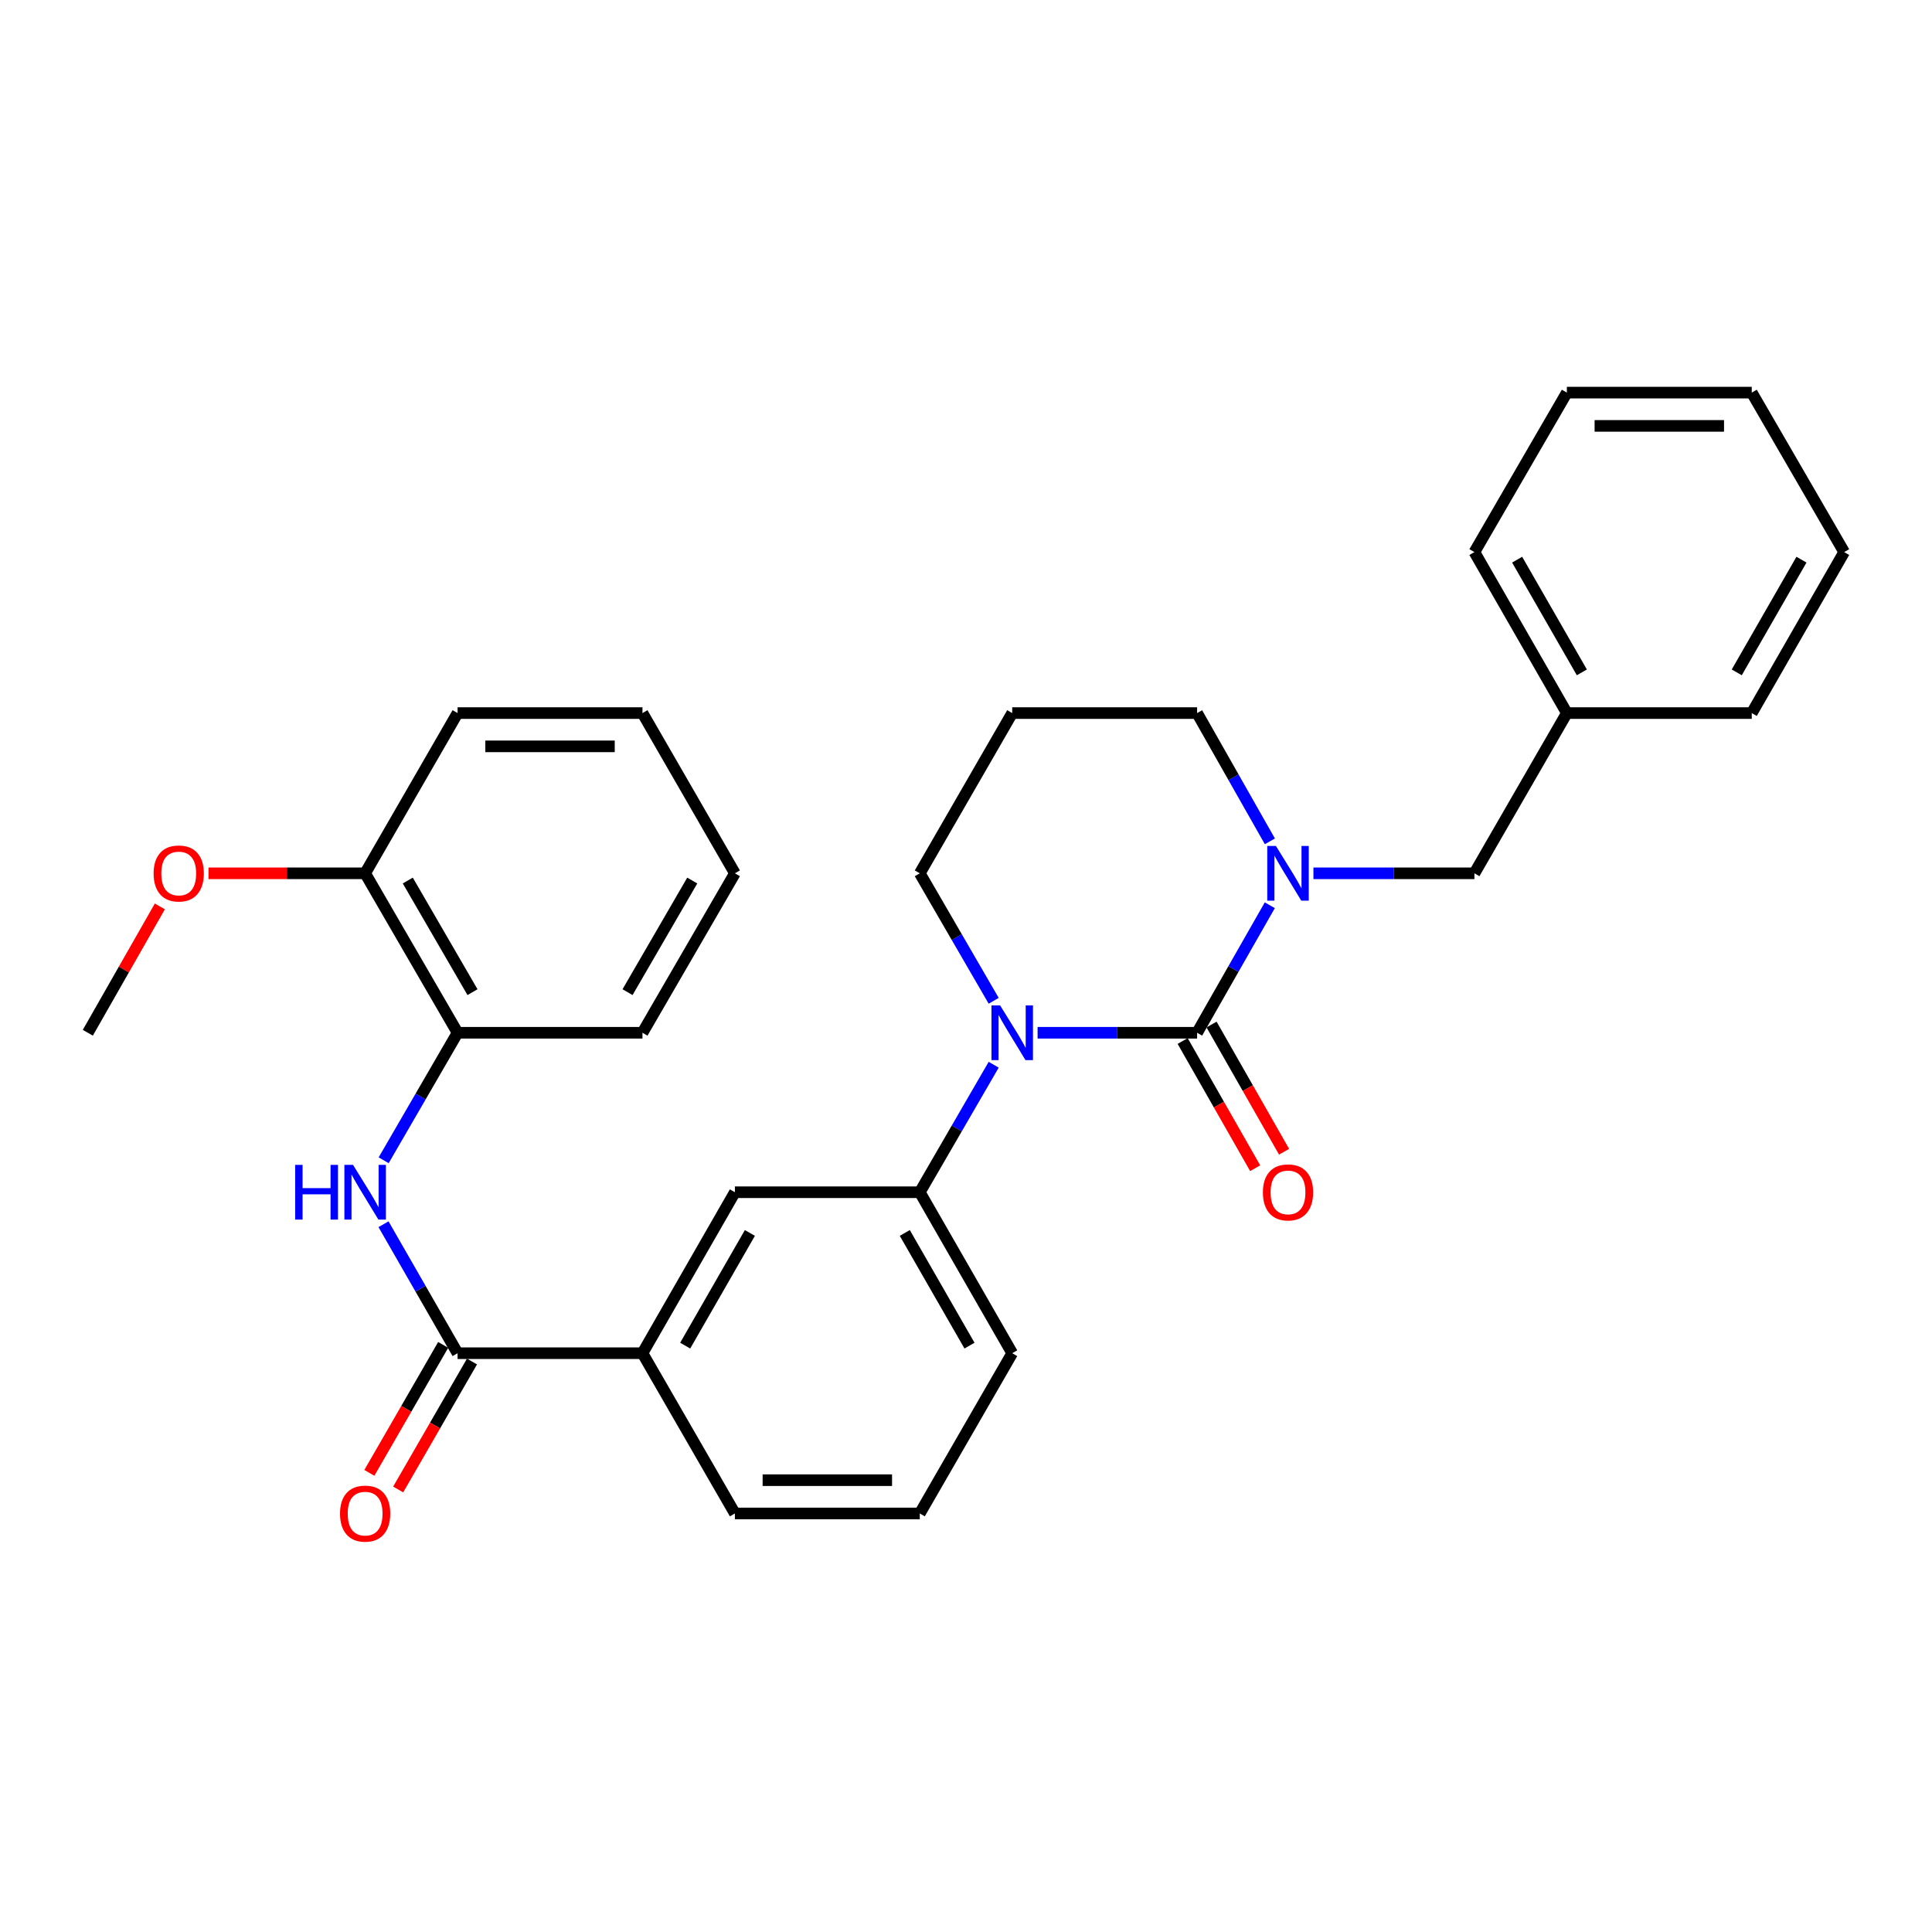 <?xml version='1.0' encoding='iso-8859-1'?>
<svg version='1.1' baseProfile='full'
              xmlns='http://www.w3.org/2000/svg'
                      xmlns:rdkit='http://www.rdkit.org/xml'
                      xmlns:xlink='http://www.w3.org/1999/xlink'
                  xml:space='preserve'
width='1000px' height='1000px' viewBox='0 0 1000 1000'>
<!-- END OF HEADER -->
<rect style='opacity:1.0;fill:#FFFFFF;stroke:none' width='1000' height='1000' x='0' y='0'> </rect>
<path class='bond-0' d='M 619.619,534.558 L 578.336,534.558' style='fill:none;fill-rule:evenodd;stroke:#000000;stroke-width:6px;stroke-linecap:butt;stroke-linejoin:miter;stroke-opacity:1' />
<path class='bond-0' d='M 578.336,534.558 L 537.052,534.558' style='fill:none;fill-rule:evenodd;stroke:#0000FF;stroke-width:6px;stroke-linecap:butt;stroke-linejoin:miter;stroke-opacity:1' />
<path class='bond-1' d='M 619.619,534.558 L 638.433,501.558' style='fill:none;fill-rule:evenodd;stroke:#000000;stroke-width:6px;stroke-linecap:butt;stroke-linejoin:miter;stroke-opacity:1' />
<path class='bond-1' d='M 638.433,501.558 L 657.247,468.559' style='fill:none;fill-rule:evenodd;stroke:#0000FF;stroke-width:6px;stroke-linecap:butt;stroke-linejoin:miter;stroke-opacity:1' />
<path class='bond-8' d='M 612.138,538.822 L 630.907,571.746' style='fill:none;fill-rule:evenodd;stroke:#000000;stroke-width:6px;stroke-linecap:butt;stroke-linejoin:miter;stroke-opacity:1' />
<path class='bond-8' d='M 630.907,571.746 L 649.676,604.67' style='fill:none;fill-rule:evenodd;stroke:#FF0000;stroke-width:6px;stroke-linecap:butt;stroke-linejoin:miter;stroke-opacity:1' />
<path class='bond-8' d='M 627.1,530.293 L 645.869,563.217' style='fill:none;fill-rule:evenodd;stroke:#000000;stroke-width:6px;stroke-linecap:butt;stroke-linejoin:miter;stroke-opacity:1' />
<path class='bond-8' d='M 645.869,563.217 L 664.637,596.14' style='fill:none;fill-rule:evenodd;stroke:#FF0000;stroke-width:6px;stroke-linecap:butt;stroke-linejoin:miter;stroke-opacity:1' />
<path class='bond-4' d='M 514.331,551.103 L 495.205,584.102' style='fill:none;fill-rule:evenodd;stroke:#0000FF;stroke-width:6px;stroke-linecap:butt;stroke-linejoin:miter;stroke-opacity:1' />
<path class='bond-4' d='M 495.205,584.102 L 476.08,617.1' style='fill:none;fill-rule:evenodd;stroke:#000000;stroke-width:6px;stroke-linecap:butt;stroke-linejoin:miter;stroke-opacity:1' />
<path class='bond-12' d='M 514.33,518.013 L 495.205,485.018' style='fill:none;fill-rule:evenodd;stroke:#0000FF;stroke-width:6px;stroke-linecap:butt;stroke-linejoin:miter;stroke-opacity:1' />
<path class='bond-12' d='M 495.205,485.018 L 476.08,452.024' style='fill:none;fill-rule:evenodd;stroke:#000000;stroke-width:6px;stroke-linecap:butt;stroke-linejoin:miter;stroke-opacity:1' />
<path class='bond-9' d='M 679.826,452.024 L 721.492,452.024' style='fill:none;fill-rule:evenodd;stroke:#0000FF;stroke-width:6px;stroke-linecap:butt;stroke-linejoin:miter;stroke-opacity:1' />
<path class='bond-9' d='M 721.492,452.024 L 763.157,452.024' style='fill:none;fill-rule:evenodd;stroke:#000000;stroke-width:6px;stroke-linecap:butt;stroke-linejoin:miter;stroke-opacity:1' />
<path class='bond-13' d='M 657.287,435.48 L 638.453,402.285' style='fill:none;fill-rule:evenodd;stroke:#0000FF;stroke-width:6px;stroke-linecap:butt;stroke-linejoin:miter;stroke-opacity:1' />
<path class='bond-13' d='M 638.453,402.285 L 619.619,369.089' style='fill:none;fill-rule:evenodd;stroke:#000000;stroke-width:6px;stroke-linecap:butt;stroke-linejoin:miter;stroke-opacity:1' />
<path class='bond-2' d='M 236.843,700.418 L 332.541,700.418' style='fill:none;fill-rule:evenodd;stroke:#000000;stroke-width:6px;stroke-linecap:butt;stroke-linejoin:miter;stroke-opacity:1' />
<path class='bond-3' d='M 236.843,700.418 L 217.674,667.04' style='fill:none;fill-rule:evenodd;stroke:#000000;stroke-width:6px;stroke-linecap:butt;stroke-linejoin:miter;stroke-opacity:1' />
<path class='bond-3' d='M 217.674,667.04 L 198.505,633.662' style='fill:none;fill-rule:evenodd;stroke:#0000FF;stroke-width:6px;stroke-linecap:butt;stroke-linejoin:miter;stroke-opacity:1' />
<path class='bond-10' d='M 229.384,696.115 L 210.28,729.231' style='fill:none;fill-rule:evenodd;stroke:#000000;stroke-width:6px;stroke-linecap:butt;stroke-linejoin:miter;stroke-opacity:1' />
<path class='bond-10' d='M 210.28,729.231 L 191.176,762.346' style='fill:none;fill-rule:evenodd;stroke:#FF0000;stroke-width:6px;stroke-linecap:butt;stroke-linejoin:miter;stroke-opacity:1' />
<path class='bond-10' d='M 244.302,704.721 L 225.198,737.837' style='fill:none;fill-rule:evenodd;stroke:#000000;stroke-width:6px;stroke-linecap:butt;stroke-linejoin:miter;stroke-opacity:1' />
<path class='bond-10' d='M 225.198,737.837 L 206.094,770.952' style='fill:none;fill-rule:evenodd;stroke:#FF0000;stroke-width:6px;stroke-linecap:butt;stroke-linejoin:miter;stroke-opacity:1' />
<path class='bond-7' d='M 198.584,600.555 L 217.713,567.556' style='fill:none;fill-rule:evenodd;stroke:#0000FF;stroke-width:6px;stroke-linecap:butt;stroke-linejoin:miter;stroke-opacity:1' />
<path class='bond-7' d='M 217.713,567.556 L 236.843,534.558' style='fill:none;fill-rule:evenodd;stroke:#000000;stroke-width:6px;stroke-linecap:butt;stroke-linejoin:miter;stroke-opacity:1' />
<path class='bond-6' d='M 476.08,617.1 L 380.381,617.1' style='fill:none;fill-rule:evenodd;stroke:#000000;stroke-width:6px;stroke-linecap:butt;stroke-linejoin:miter;stroke-opacity:1' />
<path class='bond-17' d='M 476.08,617.1 L 523.92,700.418' style='fill:none;fill-rule:evenodd;stroke:#000000;stroke-width:6px;stroke-linecap:butt;stroke-linejoin:miter;stroke-opacity:1' />
<path class='bond-17' d='M 468.321,638.174 L 501.809,696.496' style='fill:none;fill-rule:evenodd;stroke:#000000;stroke-width:6px;stroke-linecap:butt;stroke-linejoin:miter;stroke-opacity:1' />
<path class='bond-5' d='M 332.541,700.418 L 380.381,617.1' style='fill:none;fill-rule:evenodd;stroke:#000000;stroke-width:6px;stroke-linecap:butt;stroke-linejoin:miter;stroke-opacity:1' />
<path class='bond-5' d='M 354.653,696.496 L 388.141,638.174' style='fill:none;fill-rule:evenodd;stroke:#000000;stroke-width:6px;stroke-linecap:butt;stroke-linejoin:miter;stroke-opacity:1' />
<path class='bond-31' d='M 332.541,700.418 L 380.381,783.363' style='fill:none;fill-rule:evenodd;stroke:#000000;stroke-width:6px;stroke-linecap:butt;stroke-linejoin:miter;stroke-opacity:1' />
<path class='bond-11' d='M 236.843,534.558 L 188.993,452.024' style='fill:none;fill-rule:evenodd;stroke:#000000;stroke-width:6px;stroke-linecap:butt;stroke-linejoin:miter;stroke-opacity:1' />
<path class='bond-11' d='M 244.565,513.539 L 211.07,455.766' style='fill:none;fill-rule:evenodd;stroke:#000000;stroke-width:6px;stroke-linecap:butt;stroke-linejoin:miter;stroke-opacity:1' />
<path class='bond-20' d='M 236.843,534.558 L 332.541,534.558' style='fill:none;fill-rule:evenodd;stroke:#000000;stroke-width:6px;stroke-linecap:butt;stroke-linejoin:miter;stroke-opacity:1' />
<path class='bond-15' d='M 763.157,452.024 L 811.007,369.089' style='fill:none;fill-rule:evenodd;stroke:#000000;stroke-width:6px;stroke-linecap:butt;stroke-linejoin:miter;stroke-opacity:1' />
<path class='bond-16' d='M 188.993,452.024 L 148.458,452.024' style='fill:none;fill-rule:evenodd;stroke:#000000;stroke-width:6px;stroke-linecap:butt;stroke-linejoin:miter;stroke-opacity:1' />
<path class='bond-16' d='M 148.458,452.024 L 107.922,452.024' style='fill:none;fill-rule:evenodd;stroke:#FF0000;stroke-width:6px;stroke-linecap:butt;stroke-linejoin:miter;stroke-opacity:1' />
<path class='bond-21' d='M 188.993,452.024 L 236.843,369.089' style='fill:none;fill-rule:evenodd;stroke:#000000;stroke-width:6px;stroke-linecap:butt;stroke-linejoin:miter;stroke-opacity:1' />
<path class='bond-30' d='M 476.08,452.024 L 523.92,369.089' style='fill:none;fill-rule:evenodd;stroke:#000000;stroke-width:6px;stroke-linecap:butt;stroke-linejoin:miter;stroke-opacity:1' />
<path class='bond-14' d='M 619.619,369.089 L 523.92,369.089' style='fill:none;fill-rule:evenodd;stroke:#000000;stroke-width:6px;stroke-linecap:butt;stroke-linejoin:miter;stroke-opacity:1' />
<path class='bond-22' d='M 811.007,369.089 L 763.157,285.762' style='fill:none;fill-rule:evenodd;stroke:#000000;stroke-width:6px;stroke-linecap:butt;stroke-linejoin:miter;stroke-opacity:1' />
<path class='bond-22' d='M 818.764,348.014 L 785.27,289.685' style='fill:none;fill-rule:evenodd;stroke:#000000;stroke-width:6px;stroke-linecap:butt;stroke-linejoin:miter;stroke-opacity:1' />
<path class='bond-23' d='M 811.007,369.089 L 906.706,369.089' style='fill:none;fill-rule:evenodd;stroke:#000000;stroke-width:6px;stroke-linecap:butt;stroke-linejoin:miter;stroke-opacity:1' />
<path class='bond-24' d='M 82.74,469.159 L 64.097,501.858' style='fill:none;fill-rule:evenodd;stroke:#FF0000;stroke-width:6px;stroke-linecap:butt;stroke-linejoin:miter;stroke-opacity:1' />
<path class='bond-24' d='M 64.097,501.858 L 45.455,534.558' style='fill:none;fill-rule:evenodd;stroke:#000000;stroke-width:6px;stroke-linecap:butt;stroke-linejoin:miter;stroke-opacity:1' />
<path class='bond-19' d='M 523.92,700.418 L 476.08,783.363' style='fill:none;fill-rule:evenodd;stroke:#000000;stroke-width:6px;stroke-linecap:butt;stroke-linejoin:miter;stroke-opacity:1' />
<path class='bond-18' d='M 380.381,783.363 L 476.08,783.363' style='fill:none;fill-rule:evenodd;stroke:#000000;stroke-width:6px;stroke-linecap:butt;stroke-linejoin:miter;stroke-opacity:1' />
<path class='bond-18' d='M 394.736,766.141 L 461.725,766.141' style='fill:none;fill-rule:evenodd;stroke:#000000;stroke-width:6px;stroke-linecap:butt;stroke-linejoin:miter;stroke-opacity:1' />
<path class='bond-25' d='M 332.541,534.558 L 380.381,452.024' style='fill:none;fill-rule:evenodd;stroke:#000000;stroke-width:6px;stroke-linecap:butt;stroke-linejoin:miter;stroke-opacity:1' />
<path class='bond-25' d='M 324.817,513.541 L 358.305,455.767' style='fill:none;fill-rule:evenodd;stroke:#000000;stroke-width:6px;stroke-linecap:butt;stroke-linejoin:miter;stroke-opacity:1' />
<path class='bond-33' d='M 236.843,369.089 L 332.541,369.089' style='fill:none;fill-rule:evenodd;stroke:#000000;stroke-width:6px;stroke-linecap:butt;stroke-linejoin:miter;stroke-opacity:1' />
<path class='bond-33' d='M 251.197,386.311 L 318.187,386.311' style='fill:none;fill-rule:evenodd;stroke:#000000;stroke-width:6px;stroke-linecap:butt;stroke-linejoin:miter;stroke-opacity:1' />
<path class='bond-28' d='M 763.157,285.762 L 811.007,203.219' style='fill:none;fill-rule:evenodd;stroke:#000000;stroke-width:6px;stroke-linecap:butt;stroke-linejoin:miter;stroke-opacity:1' />
<path class='bond-27' d='M 906.706,369.089 L 954.545,285.762' style='fill:none;fill-rule:evenodd;stroke:#000000;stroke-width:6px;stroke-linecap:butt;stroke-linejoin:miter;stroke-opacity:1' />
<path class='bond-27' d='M 898.946,348.015 L 932.434,289.686' style='fill:none;fill-rule:evenodd;stroke:#000000;stroke-width:6px;stroke-linecap:butt;stroke-linejoin:miter;stroke-opacity:1' />
<path class='bond-26' d='M 380.381,452.024 L 332.541,369.089' style='fill:none;fill-rule:evenodd;stroke:#000000;stroke-width:6px;stroke-linecap:butt;stroke-linejoin:miter;stroke-opacity:1' />
<path class='bond-29' d='M 954.545,285.762 L 906.706,203.219' style='fill:none;fill-rule:evenodd;stroke:#000000;stroke-width:6px;stroke-linecap:butt;stroke-linejoin:miter;stroke-opacity:1' />
<path class='bond-32' d='M 811.007,203.219 L 906.706,203.219' style='fill:none;fill-rule:evenodd;stroke:#000000;stroke-width:6px;stroke-linecap:butt;stroke-linejoin:miter;stroke-opacity:1' />
<path class='bond-32' d='M 825.362,220.441 L 892.351,220.441' style='fill:none;fill-rule:evenodd;stroke:#000000;stroke-width:6px;stroke-linecap:butt;stroke-linejoin:miter;stroke-opacity:1' />
<path  class='atom-1' d='M 517.66 520.398
L 526.94 535.398
Q 527.86 536.878, 529.34 539.558
Q 530.82 542.238, 530.9 542.398
L 530.9 520.398
L 534.66 520.398
L 534.66 548.718
L 530.78 548.718
L 520.82 532.318
Q 519.66 530.398, 518.42 528.198
Q 517.22 525.998, 516.86 525.318
L 516.86 548.718
L 513.18 548.718
L 513.18 520.398
L 517.66 520.398
' fill='#0000FF'/>
<path  class='atom-2' d='M 660.414 437.864
L 669.694 452.864
Q 670.614 454.344, 672.094 457.024
Q 673.574 459.704, 673.654 459.864
L 673.654 437.864
L 677.414 437.864
L 677.414 466.184
L 673.534 466.184
L 663.574 449.784
Q 662.414 447.864, 661.174 445.664
Q 659.974 443.464, 659.614 442.784
L 659.614 466.184
L 655.934 466.184
L 655.934 437.864
L 660.414 437.864
' fill='#0000FF'/>
<path  class='atom-4' d='M 152.773 602.94
L 156.613 602.94
L 156.613 614.98
L 171.093 614.98
L 171.093 602.94
L 174.933 602.94
L 174.933 631.26
L 171.093 631.26
L 171.093 618.18
L 156.613 618.18
L 156.613 631.26
L 152.773 631.26
L 152.773 602.94
' fill='#0000FF'/>
<path  class='atom-4' d='M 182.733 602.94
L 192.013 617.94
Q 192.933 619.42, 194.413 622.1
Q 195.893 624.78, 195.973 624.94
L 195.973 602.94
L 199.733 602.94
L 199.733 631.26
L 195.853 631.26
L 185.893 614.86
Q 184.733 612.94, 183.493 610.74
Q 182.293 608.54, 181.933 607.86
L 181.933 631.26
L 178.253 631.26
L 178.253 602.94
L 182.733 602.94
' fill='#0000FF'/>
<path  class='atom-9' d='M 653.674 617.18
Q 653.674 610.38, 657.034 606.58
Q 660.394 602.78, 666.674 602.78
Q 672.954 602.78, 676.314 606.58
Q 679.674 610.38, 679.674 617.18
Q 679.674 624.06, 676.274 627.98
Q 672.874 631.86, 666.674 631.86
Q 660.434 631.86, 657.034 627.98
Q 653.674 624.1, 653.674 617.18
M 666.674 628.66
Q 670.994 628.66, 673.314 625.78
Q 675.674 622.86, 675.674 617.18
Q 675.674 611.62, 673.314 608.82
Q 670.994 605.98, 666.674 605.98
Q 662.354 605.98, 659.994 608.78
Q 657.674 611.58, 657.674 617.18
Q 657.674 622.9, 659.994 625.78
Q 662.354 628.66, 666.674 628.66
' fill='#FF0000'/>
<path  class='atom-11' d='M 175.993 783.443
Q 175.993 776.643, 179.353 772.843
Q 182.713 769.043, 188.993 769.043
Q 195.273 769.043, 198.633 772.843
Q 201.993 776.643, 201.993 783.443
Q 201.993 790.323, 198.593 794.243
Q 195.193 798.123, 188.993 798.123
Q 182.753 798.123, 179.353 794.243
Q 175.993 790.363, 175.993 783.443
M 188.993 794.923
Q 193.313 794.923, 195.633 792.043
Q 197.993 789.123, 197.993 783.443
Q 197.993 777.883, 195.633 775.083
Q 193.313 772.243, 188.993 772.243
Q 184.673 772.243, 182.313 775.043
Q 179.993 777.843, 179.993 783.443
Q 179.993 789.163, 182.313 792.043
Q 184.673 794.923, 188.993 794.923
' fill='#FF0000'/>
<path  class='atom-17' d='M 79.51 452.104
Q 79.51 445.304, 82.87 441.504
Q 86.23 437.704, 92.51 437.704
Q 98.79 437.704, 102.15 441.504
Q 105.51 445.304, 105.51 452.104
Q 105.51 458.984, 102.11 462.904
Q 98.71 466.784, 92.51 466.784
Q 86.27 466.784, 82.87 462.904
Q 79.51 459.024, 79.51 452.104
M 92.51 463.584
Q 96.83 463.584, 99.15 460.704
Q 101.51 457.784, 101.51 452.104
Q 101.51 446.544, 99.15 443.744
Q 96.83 440.904, 92.51 440.904
Q 88.19 440.904, 85.83 443.704
Q 83.51 446.504, 83.51 452.104
Q 83.51 457.824, 85.83 460.704
Q 88.19 463.584, 92.51 463.584
' fill='#FF0000'/>
</svg>

